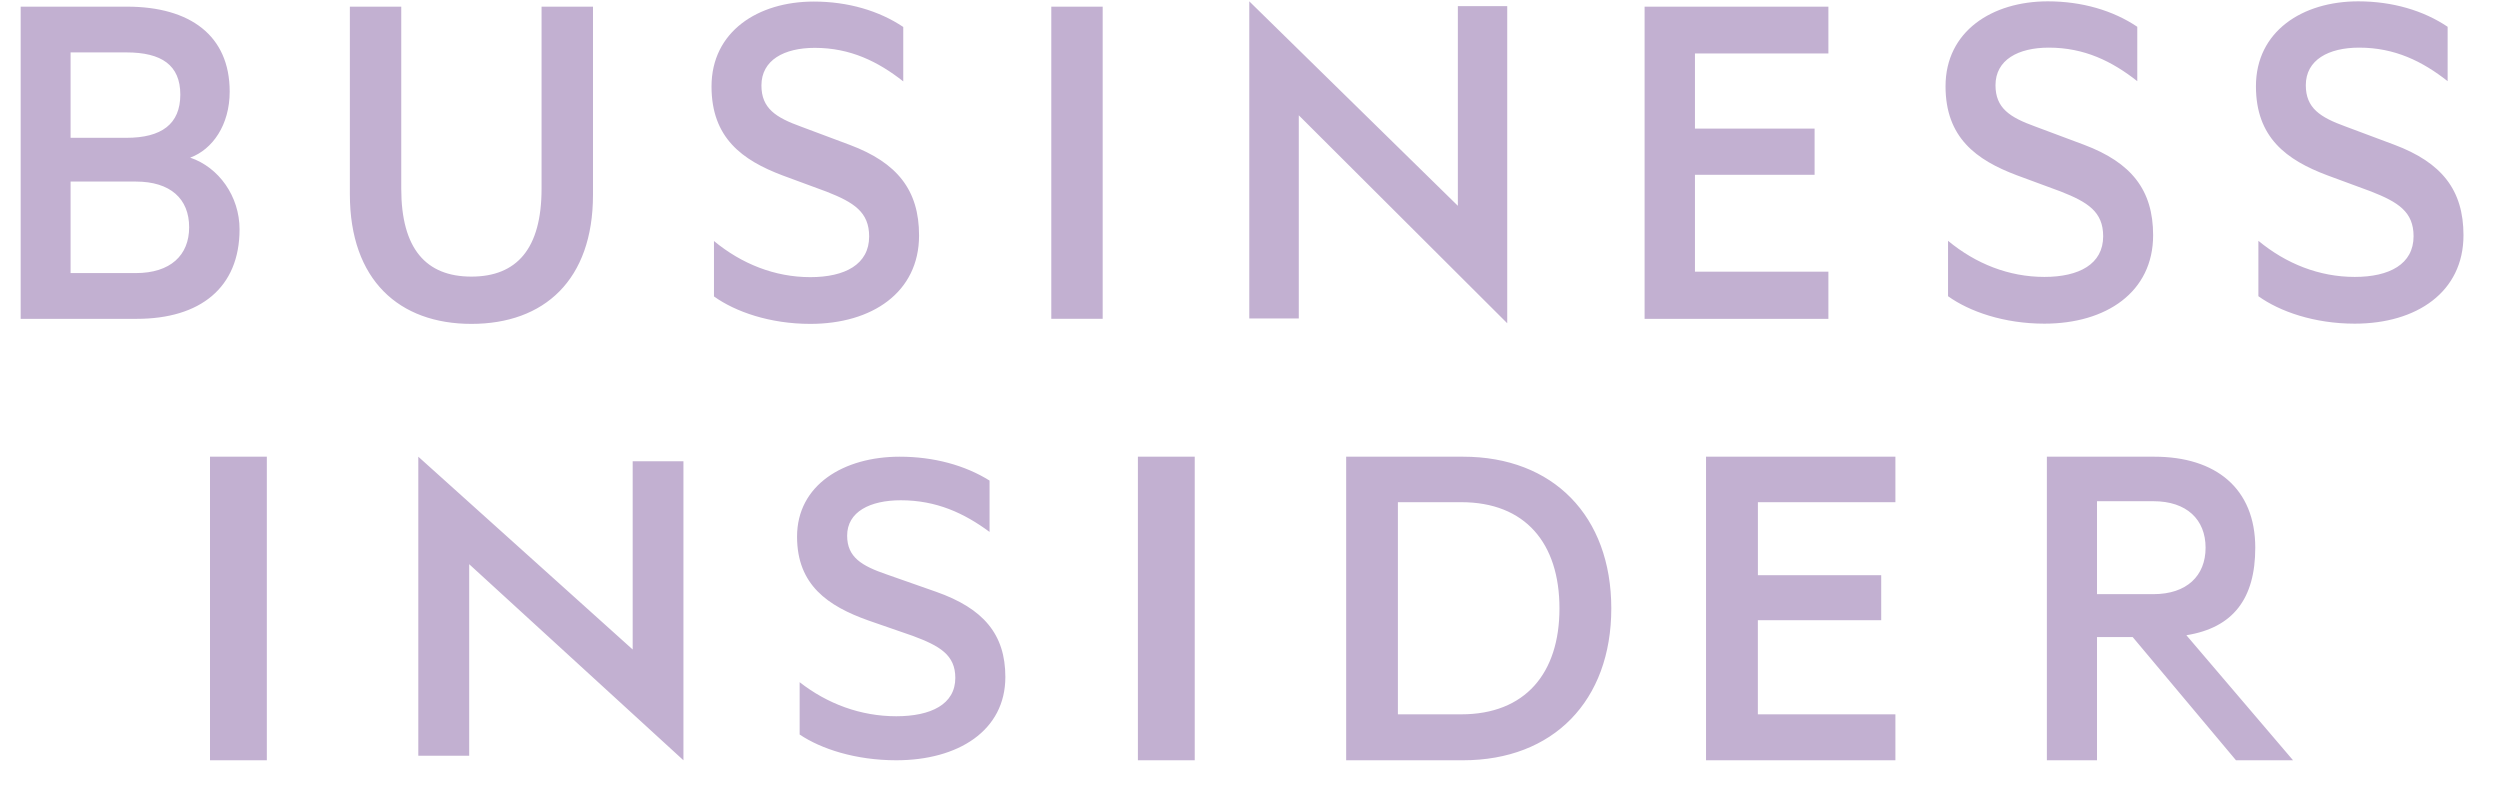 <svg width="56" height="18" viewBox="0 0 56 18" fill="none" xmlns="http://www.w3.org/2000/svg">
<path fill-rule="evenodd" clip-rule="evenodd" d="M4.704 17.03H5.977V10.23H4.704V17.03ZM9.37 16.928H10.51V12.638L15.309 17.03V10.332H14.172V14.549L9.37 10.23V16.928ZM17.912 15.281C18.532 15.765 19.277 16.044 20.076 16.044C20.853 16.044 21.399 15.777 21.399 15.185C21.399 14.67 21.051 14.468 20.442 14.242L19.455 13.9C18.546 13.577 17.854 13.105 17.854 12.021C17.854 10.861 18.901 10.23 20.153 10.23C20.92 10.23 21.619 10.423 22.166 10.765V11.915C21.598 11.495 20.976 11.206 20.178 11.206C19.49 11.206 18.976 11.463 18.976 11.998C18.976 12.481 19.299 12.675 19.867 12.869L20.966 13.255C22.031 13.629 22.52 14.21 22.52 15.165C22.52 16.367 21.463 17.03 20.076 17.03C19.164 17.03 18.389 16.775 17.912 16.453V15.281ZM25.489 17.03H26.762V10.23H25.489V17.03ZM32.731 16.001C34.165 16.001 34.932 15.081 34.932 13.629C34.932 12.166 34.165 11.249 32.731 11.249H31.313V16.001H32.731ZM30.154 10.23H32.773C34.79 10.23 36.093 11.558 36.093 13.629C36.093 15.701 34.79 17.03 32.773 17.03H30.154V10.23ZM42.457 10.23V11.249H39.377V12.885H42.139V13.892H39.376V16.001H42.457V17.03H38.215V10.23H42.457ZM46.973 13.309H48.236C48.983 13.309 49.405 12.899 49.405 12.269C49.405 11.638 48.983 11.227 48.236 11.227H46.973V13.309ZM46.973 14.271V17.03H45.85V10.23H48.257C49.63 10.23 50.518 10.937 50.518 12.269C50.518 13.407 50.025 14.061 48.975 14.229L51.364 17.03H50.086L47.773 14.271H46.974L46.973 14.271ZM4.26 3.531C4.758 3.349 5.145 2.802 5.145 2.051C5.145 0.798 4.26 0.149 2.843 0.149H0.463V7.142H3.064C4.481 7.142 5.366 6.447 5.366 5.137C5.366 4.397 4.901 3.747 4.26 3.531ZM1.581 3.087V1.174H2.832C3.619 1.174 4.039 1.459 4.039 2.119C4.039 2.779 3.618 3.087 2.832 3.087H1.581ZM1.581 4.067H3.042C3.817 4.067 4.237 4.453 4.237 5.091C4.237 5.718 3.817 6.117 3.042 6.117H1.581V4.066L1.581 4.067ZM10.559 7.255C12.187 7.255 13.283 6.276 13.283 4.363V0.149H12.131V4.226C12.131 5.57 11.578 6.196 10.559 6.196C9.541 6.196 8.988 5.57 8.988 4.226V0.149H7.837V4.351C7.837 6.276 8.943 7.255 10.559 7.255ZM15.993 6.64C16.469 6.982 17.244 7.255 18.151 7.255C19.535 7.255 20.587 6.549 20.587 5.274C20.587 4.26 20.1 3.645 19.037 3.246L17.942 2.836C17.377 2.632 17.056 2.427 17.056 1.914C17.056 1.345 17.565 1.072 18.251 1.072C19.048 1.072 19.668 1.379 20.233 1.823V0.604C19.69 0.24 18.993 0.035 18.229 0.035C16.978 0.035 15.938 0.707 15.938 1.937C15.938 3.087 16.624 3.588 17.531 3.93L18.517 4.294C19.126 4.533 19.469 4.75 19.469 5.297C19.469 5.923 18.927 6.208 18.151 6.208C17.355 6.208 16.613 5.911 15.993 5.399V6.64ZM24.7 0.149H23.549V7.141H24.7V0.149ZM27.984 7.133H29.093V2.583L33.762 7.241V0.138H32.656V4.61L27.984 0.03V7.133ZM40.956 0.15V1.197H37.967V2.88H40.647V3.916H37.967V6.085H40.956V7.143H36.839V0.15H40.956ZM43.636 6.635C44.112 6.977 44.886 7.25 45.794 7.25C47.178 7.25 48.23 6.544 48.23 5.269C48.23 4.255 47.742 3.641 46.68 3.242L45.584 2.832C45.019 2.627 44.699 2.422 44.699 1.909C44.699 1.34 45.207 1.067 45.894 1.067C46.691 1.067 47.311 1.374 47.875 1.818V0.6C47.333 0.235 46.635 0.03 45.871 0.03C44.621 0.03 43.58 0.702 43.58 1.932C43.58 3.082 44.267 3.583 45.174 3.925L46.159 4.289C46.768 4.528 47.111 4.745 47.111 5.292C47.111 5.918 46.569 6.203 45.794 6.203C44.997 6.203 44.255 5.907 43.636 5.394V6.635ZM50.588 6.635C51.064 6.977 51.839 7.25 52.746 7.25C54.13 7.25 55.182 6.544 55.182 5.269C55.182 4.255 54.694 3.641 53.632 3.242L52.536 2.832C51.972 2.627 51.65 2.422 51.65 1.909C51.65 1.34 52.16 1.067 52.846 1.067C53.643 1.067 54.263 1.374 54.827 1.818V0.6C54.285 0.235 53.588 0.03 52.824 0.03C51.573 0.03 50.533 0.702 50.533 1.932C50.533 3.082 51.219 3.583 52.126 3.925L53.112 4.289C53.721 4.528 54.064 4.745 54.064 5.292C54.064 5.918 53.522 6.203 52.746 6.203C51.95 6.203 51.208 5.907 50.588 5.394V6.635Z" fill="#C2B0D1"/>
</svg>
